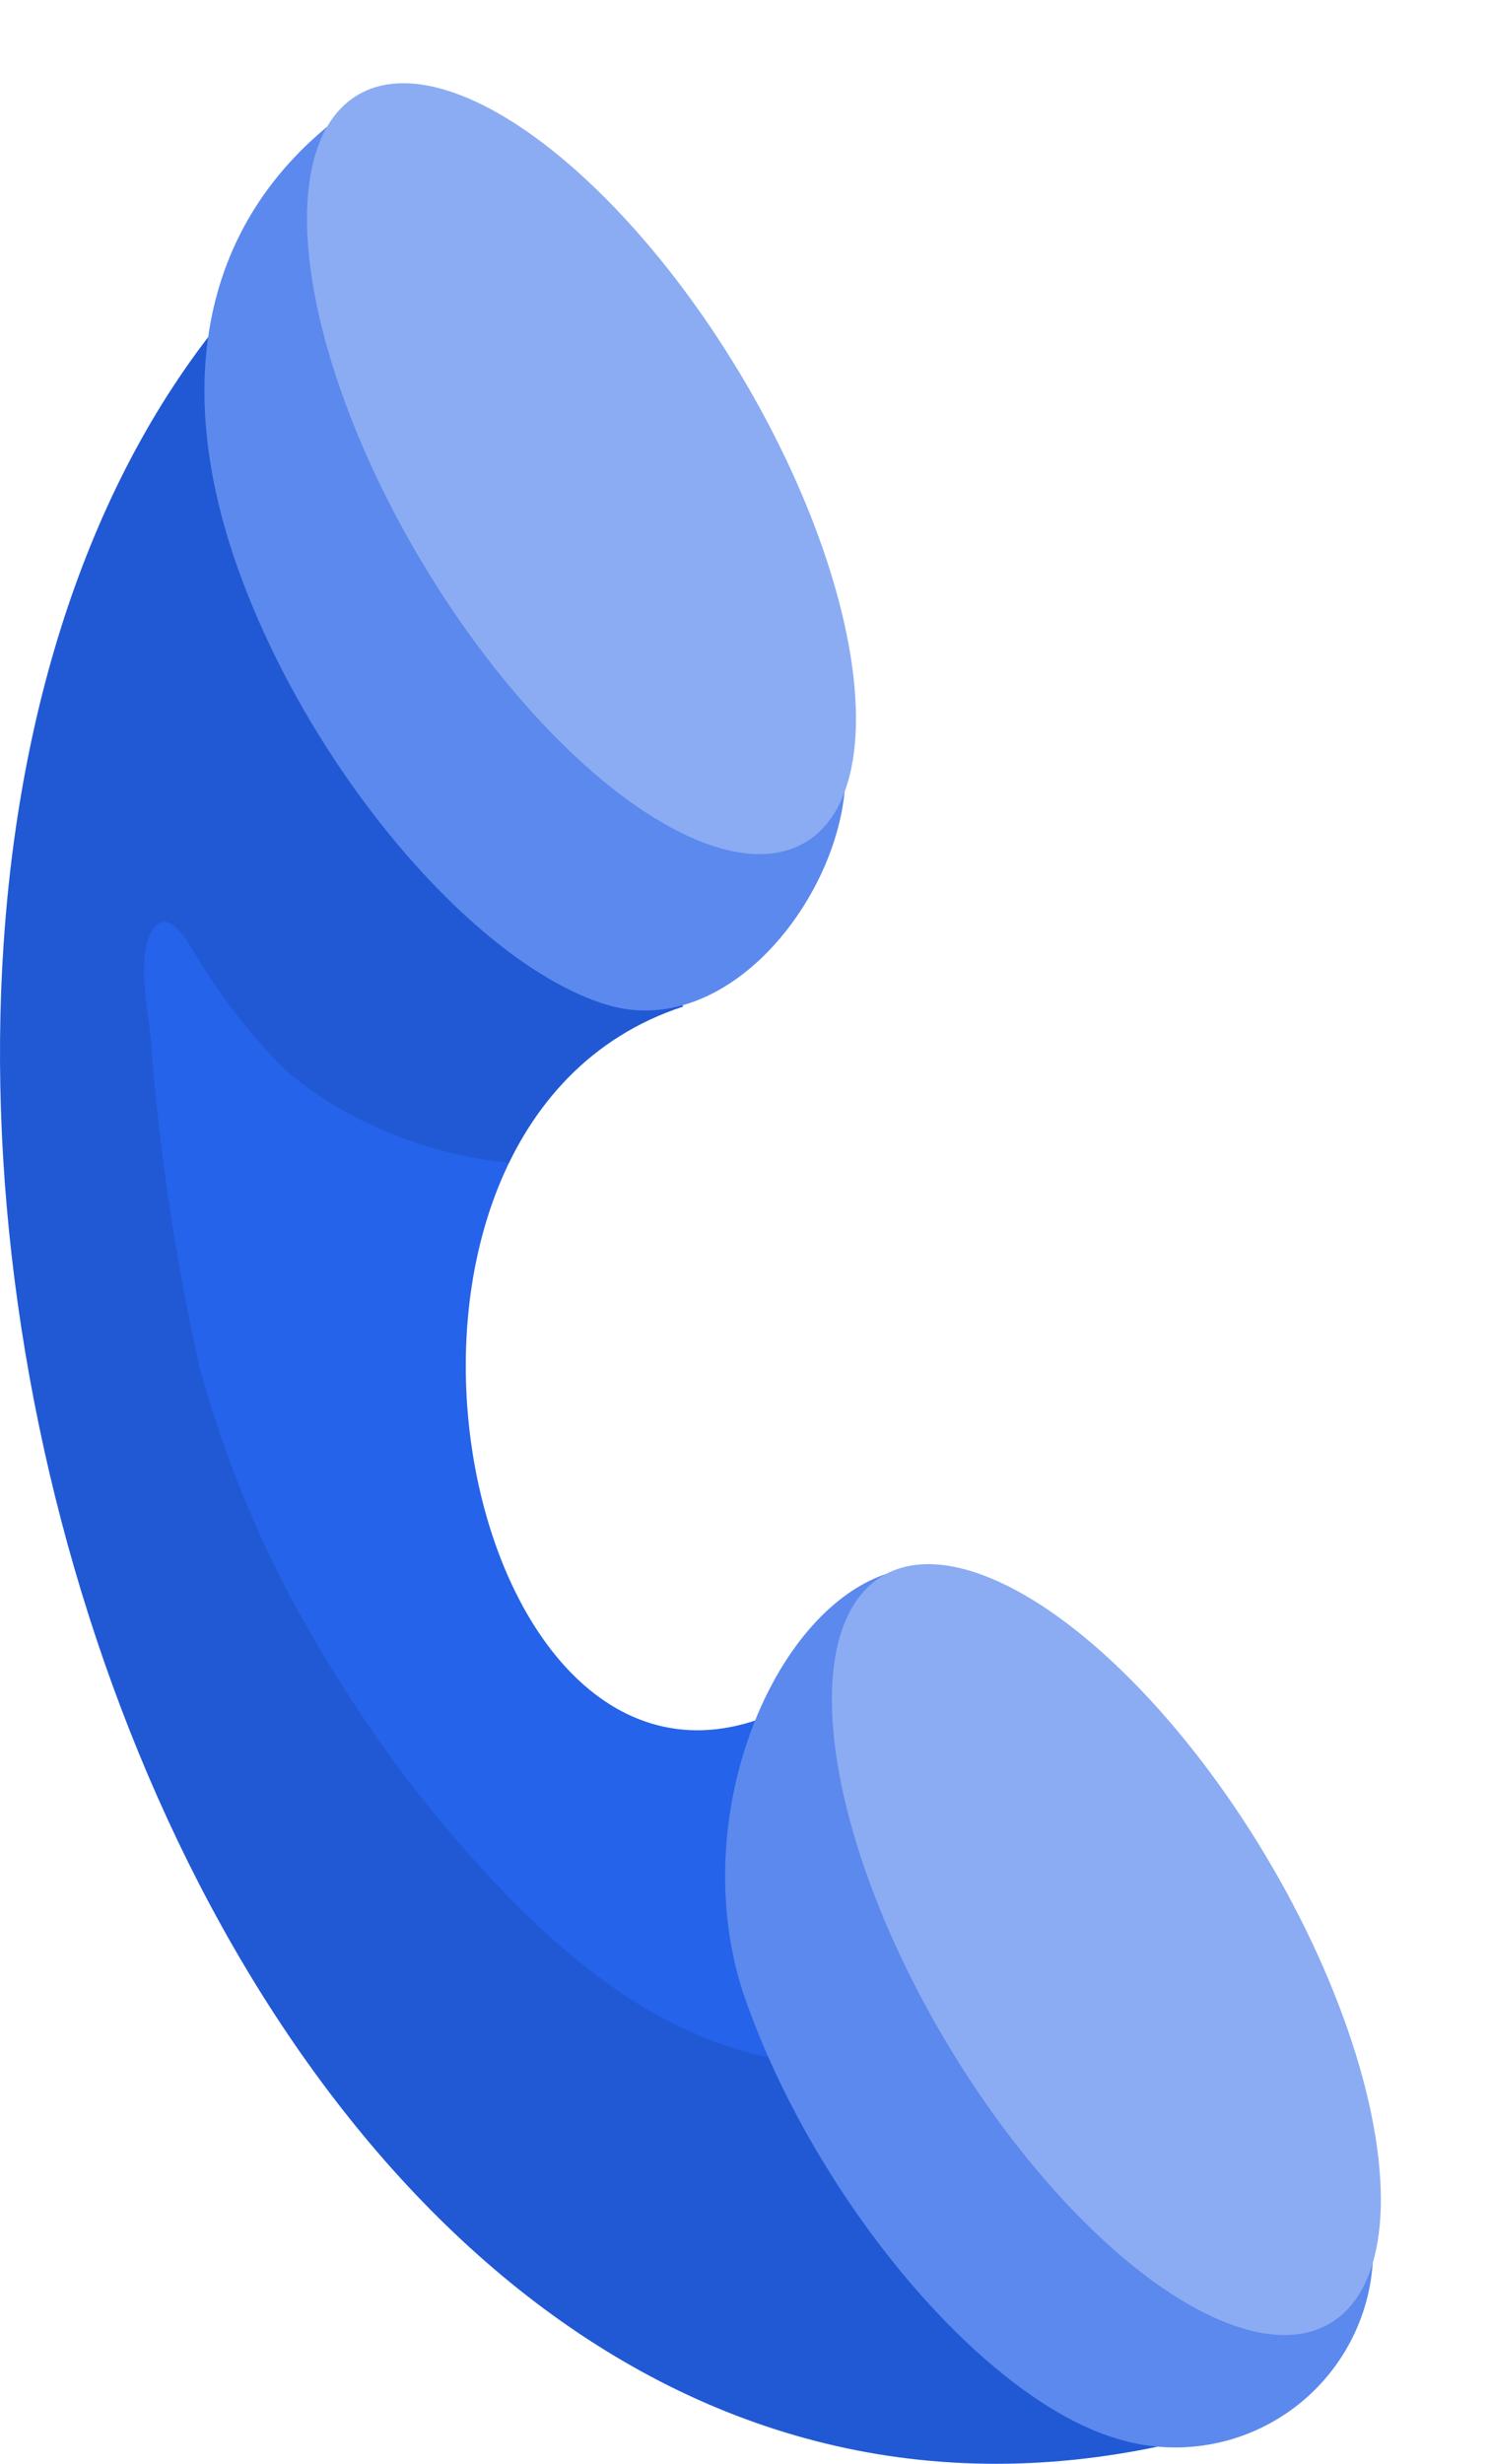 <svg xmlns="http://www.w3.org/2000/svg" xmlns:xlink="http://www.w3.org/1999/xlink" width="37.347" height="61.768" viewBox="0 0 37.347 61.768">
  <defs>
    <clipPath id="clip-path">
      <path id="Path_1907" data-name="Path 1907" d="M989.086,836.338c-9.26,3.018-5.575,21.409,2.463,17.636l9.661,18.419c-25.055,5.517-37.837-38.223-22.848-54.243Z" transform="translate(-971.949 -818.151)" fill="none"/>
    </clipPath>
  </defs>
  <g id="Group_908" data-name="Group 908" transform="translate(9.635 -1)">
    <g id="Group_907" data-name="Group 907" transform="translate(-9.635 1)">
      <g id="Group_902" data-name="Group 902" transform="translate(0 7.047)">
        <path id="Path_1905" data-name="Path 1905" d="M989.086,836.338c-9.26,3.018-5.575,21.409,2.463,17.636l9.661,18.419c-25.055,5.517-37.837-38.223-22.848-54.243Z" transform="translate(-971.949 -818.151)" fill="#2563eb" fill-rule="evenodd"/>
        <g id="Group_901" data-name="Group 901">
          <g id="Group_900" data-name="Group 900">
            <g id="Group_899" data-name="Group 899" clip-path="url(#clip-path)">
              <g id="Group_898" data-name="Group 898" transform="translate(-14.953 -4.976)">
                <g id="Group_897" data-name="Group 897">
                  <path id="Path_1906" data-name="Path 1906" d="M883.886,802.441c-2.67,1.07-6.6-.176-8.61-2.016a14.593,14.593,0,0,1-2.234-2.893c-.142-.215-.556-1-.915-.7-.6.5-.24,2.19-.174,2.813a56.078,56.078,0,0,0,1.231,8.306,28.112,28.112,0,0,0,3.313,7.539,32,32,0,0,0,3.836,5.093c2.5,2.716,5.373,4.9,9.187,4.859,1.809-.02,3.509-1.168,5.231-1.627a12.078,12.078,0,0,1,10.124,2c5.242,3.882,9.71,13.044,3.368,18.052a14.113,14.113,0,0,1-4.447,2.228c-3.891,1.253-8.119.908-12.064.111a43.176,43.176,0,0,1-12.533-4.485,54.578,54.578,0,0,1-11.443-8.384c-12.053-11.659-19.388-31.379-10.811-47.078a20.437,20.437,0,0,1,5.536-6.76c6.484-4.79,15.508-5.18,21.993-.158,4.523,3.5,6.877,9.008,8.01,14.477Z" transform="translate(-853.22 -775.729)" fill="rgba(0,0,0,0.1)" fill-rule="evenodd"/>
                </g>
              </g>
            </g>
          </g>
        </g>
      </g>
      <g id="Group_903" data-name="Group 903" transform="translate(5.129 2.146)">
        <path id="Path_1908" data-name="Path 1908" d="M1044.862,776.537c2.959-1.821,11,11.19,11.762,16.449.437,3.034-2.668,7.445-5.984,6.41s-7.45-5.942-9.227-10.953S1040.678,779.114,1044.862,776.537Z" transform="translate(-1040.584 -776.363)" fill="#5c89ee" fill-rule="evenodd"/>
      </g>
      <g id="Group_904" data-name="Group 904" transform="translate(18.189 39.296)">
        <path id="Path_1909" data-name="Path 1909" d="M933.36,1093.1c3.452.415,8.724,10.041,10.5,15.052a4.964,4.964,0,0,1-6.077,6.74c-3.316-1.036-7.45-5.942-9.227-10.953S929.844,1092.686,933.36,1093.1Z" transform="translate(-928.037 -1093.077)" fill="#5c89ee" fill-rule="evenodd"/>
      </g>
      <g id="Group_905" data-name="Group 905" transform="translate(18.154 37.126)">
        <ellipse id="Ellipse_482" data-name="Ellipse 482" cx="10.921" cy="4.637" rx="10.921" ry="4.637" transform="translate(11.241 23.5) rotate(-120.976)" fill="#8bacf3"/>
      </g>
      <g id="Group_906" data-name="Group 906" transform="translate(4.989 0)">
        <ellipse id="Ellipse_483" data-name="Ellipse 483" cx="10.921" cy="4.637" rx="10.921" ry="4.637" transform="translate(11.241 23.5) rotate(-120.976)" fill="#8bacf3"/>
      </g>
    </g>
  </g>
</svg>
